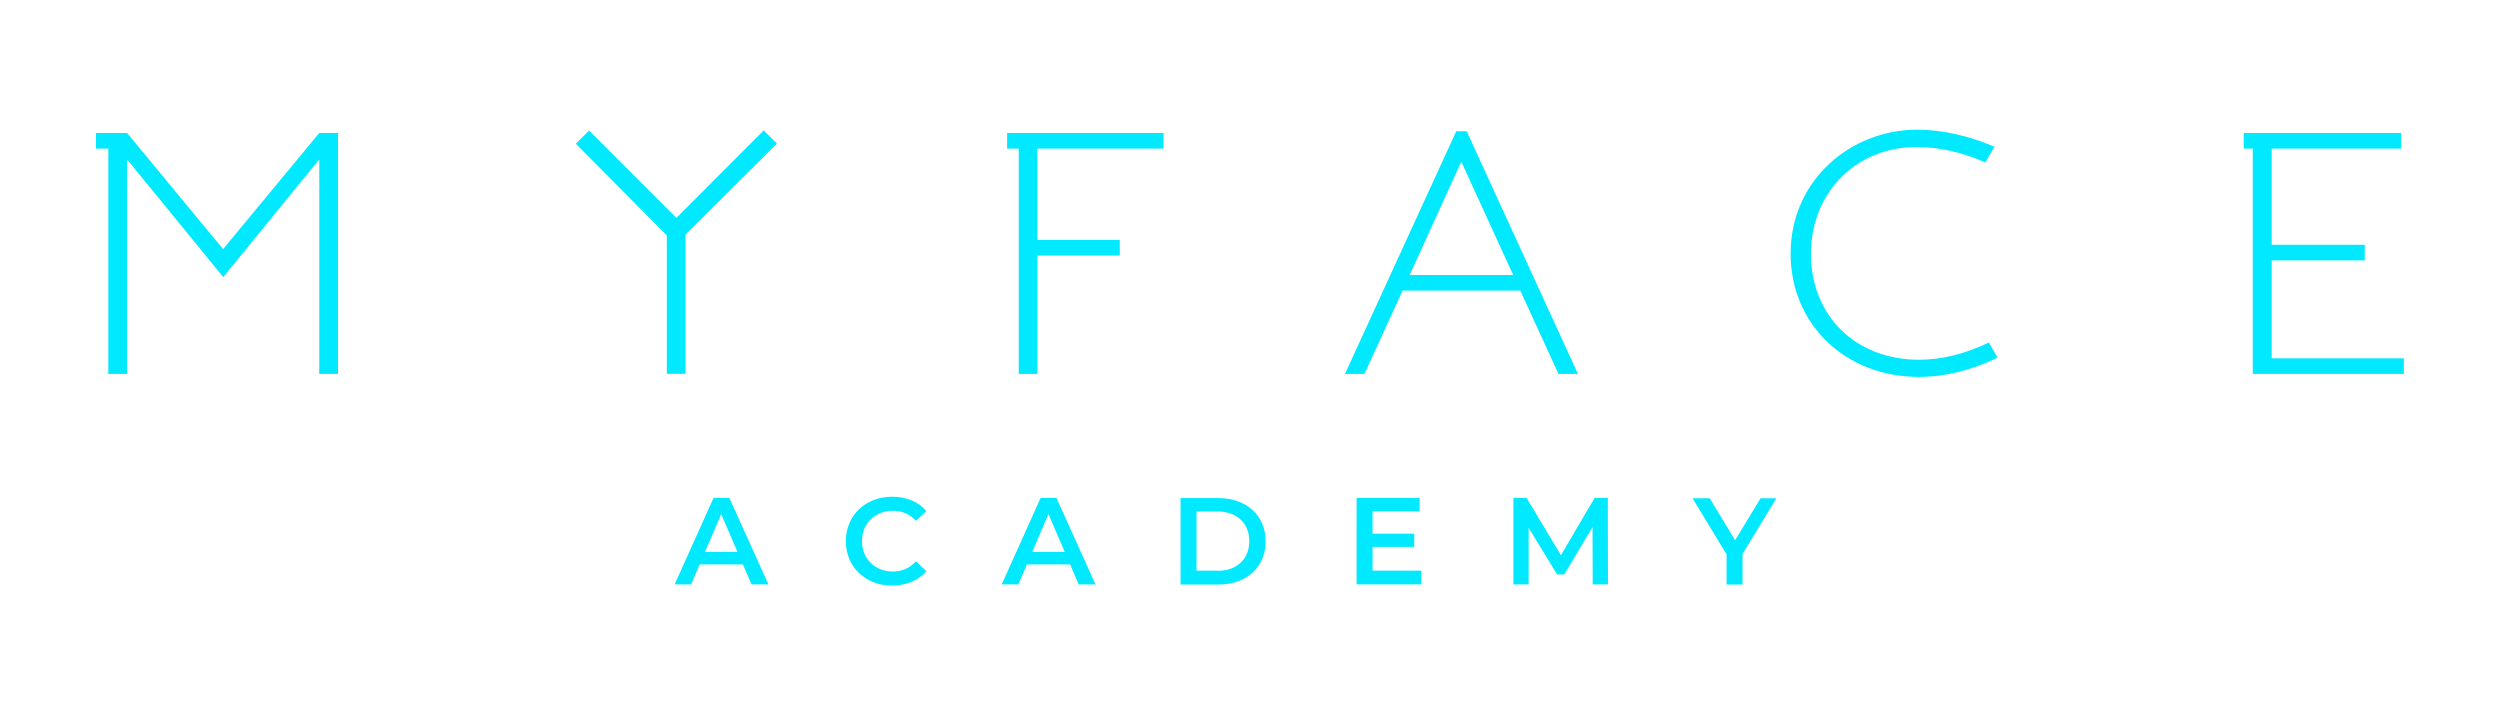 <?xml version="1.0" encoding="utf-8"?>
<!-- Generator: Adobe Illustrator 27.7.0, SVG Export Plug-In . SVG Version: 6.00 Build 0)  -->
<svg version="1.1" id="Layer_1" xmlns="http://www.w3.org/2000/svg" xmlns:xlink="http://www.w3.org/1999/xlink" x="0px" y="0px"
	 viewBox="0 0 1440 412.1" style="enable-background:new 0 0 1440 412.1;" xml:space="preserve">
<style type="text/css">
	.st0{fill:#00E9FF;}
</style>
<g>
	<g>
		<path class="st0" d="M183.9,76.6h10.8v138.8h-10.8V92.3h-0.4l-54.9,67.3L73.6,92.3h-0.4v123.1H62.4V85.6h-7.1v-9h7.1h10.8
			l55.3,66.9L183.9,76.6z M580.1,76.6v9h6.7v129.8h10.8v-68.2H645v-9h-47.5V85.6h72.7v-9H580.1z M844.8,75.6l64.1,139.8h-11.2
			l-22-48h-67.8l-22,48h-11.2l64.1-139.8H844.8z M871.6,158.4l-29.9-65.3L812,158.4H871.6z M1308.5,206.4v-56.4h53.6v-9h-53.6V85.6
			h4.3h70.2v-9h-90.6v9h5.2v129.8h87v-9H1308.5z M1105.2,207.2c-36.2,0-62.1-25.2-62.1-61c0-35.2,26-61.5,60.6-61.5
			c13.4,0,26.3,2.9,39.9,8.9l5.2-9.1c-15.4-6.5-30.4-9.8-44.6-9.8c-38,0-72.8,28.9-72.8,71.4c0,40.7,31.5,71,73.9,71
			c14.8,0,30.4-3.8,45.3-11.1l-5-8.7C1130.9,204.2,1118.3,207.2,1105.2,207.2 M389.6,125.5l-50.3-50.3l-7.6,7.6l52.4,52.8v79.7h10.8
			v-80.2l52.6-52.4l-7.6-7.6L389.6,125.5z"/>
	</g>
	<g>
		<path class="st0" d="M427.9,325.1H403l-4.9,11.5h-9.5l22.4-49.8h9.1l22.5,49.8h-9.7L427.9,325.1z M424.8,317.9l-9.4-21.8
			l-9.3,21.8H424.8z"/>
		<path class="st0" d="M487.2,311.7c0-14.9,11.4-25.6,26.7-25.6c8.1,0,15.1,2.9,19.7,8.3l-6,5.6c-3.6-3.9-8.1-5.8-13.3-5.8
			c-10.3,0-17.8,7.3-17.8,17.5s7.5,17.5,17.8,17.5c5.2,0,9.7-1.9,13.3-5.9l6,5.7c-4.6,5.4-11.6,8.3-19.8,8.3
			C498.6,337.3,487.2,326.6,487.2,311.7z"/>
		<path class="st0" d="M616.4,325.1h-24.9l-4.9,11.5H577l22.4-49.8h9.1l22.5,49.8h-9.7L616.4,325.1z M613.3,317.9l-9.4-21.8
			l-9.3,21.8H613.3z"/>
		<path class="st0" d="M680,286.9h21.8c16.1,0,27.2,10,27.2,24.9c0,14.9-11,24.9-27.2,24.9H680V286.9z M701.3,328.8
			c11.1,0,18.3-6.8,18.3-17.1c0-10.3-7.2-17.1-18.3-17.1h-12.1v34.1H701.3z"/>
		<path class="st0" d="M818.7,328.9v7.7h-37.3v-49.8h36.3v7.7h-27.1v12.9h24v7.6h-24v13.7H818.7z"/>
		<path class="st0" d="M917.4,336.6l-0.1-33L901,330.9h-4.1l-16.4-26.9v32.6h-8.8v-49.8h7.6l19.8,33l19.4-33h7.6l0.1,49.8H917.4z"/>
		<path class="st0" d="M1003.7,319.1v17.6h-9.2v-17.4l-19.6-32.3h9.9l14.6,24.2l14.7-24.2h9.1L1003.7,319.1z"/>
	</g>
</g>
</svg>
